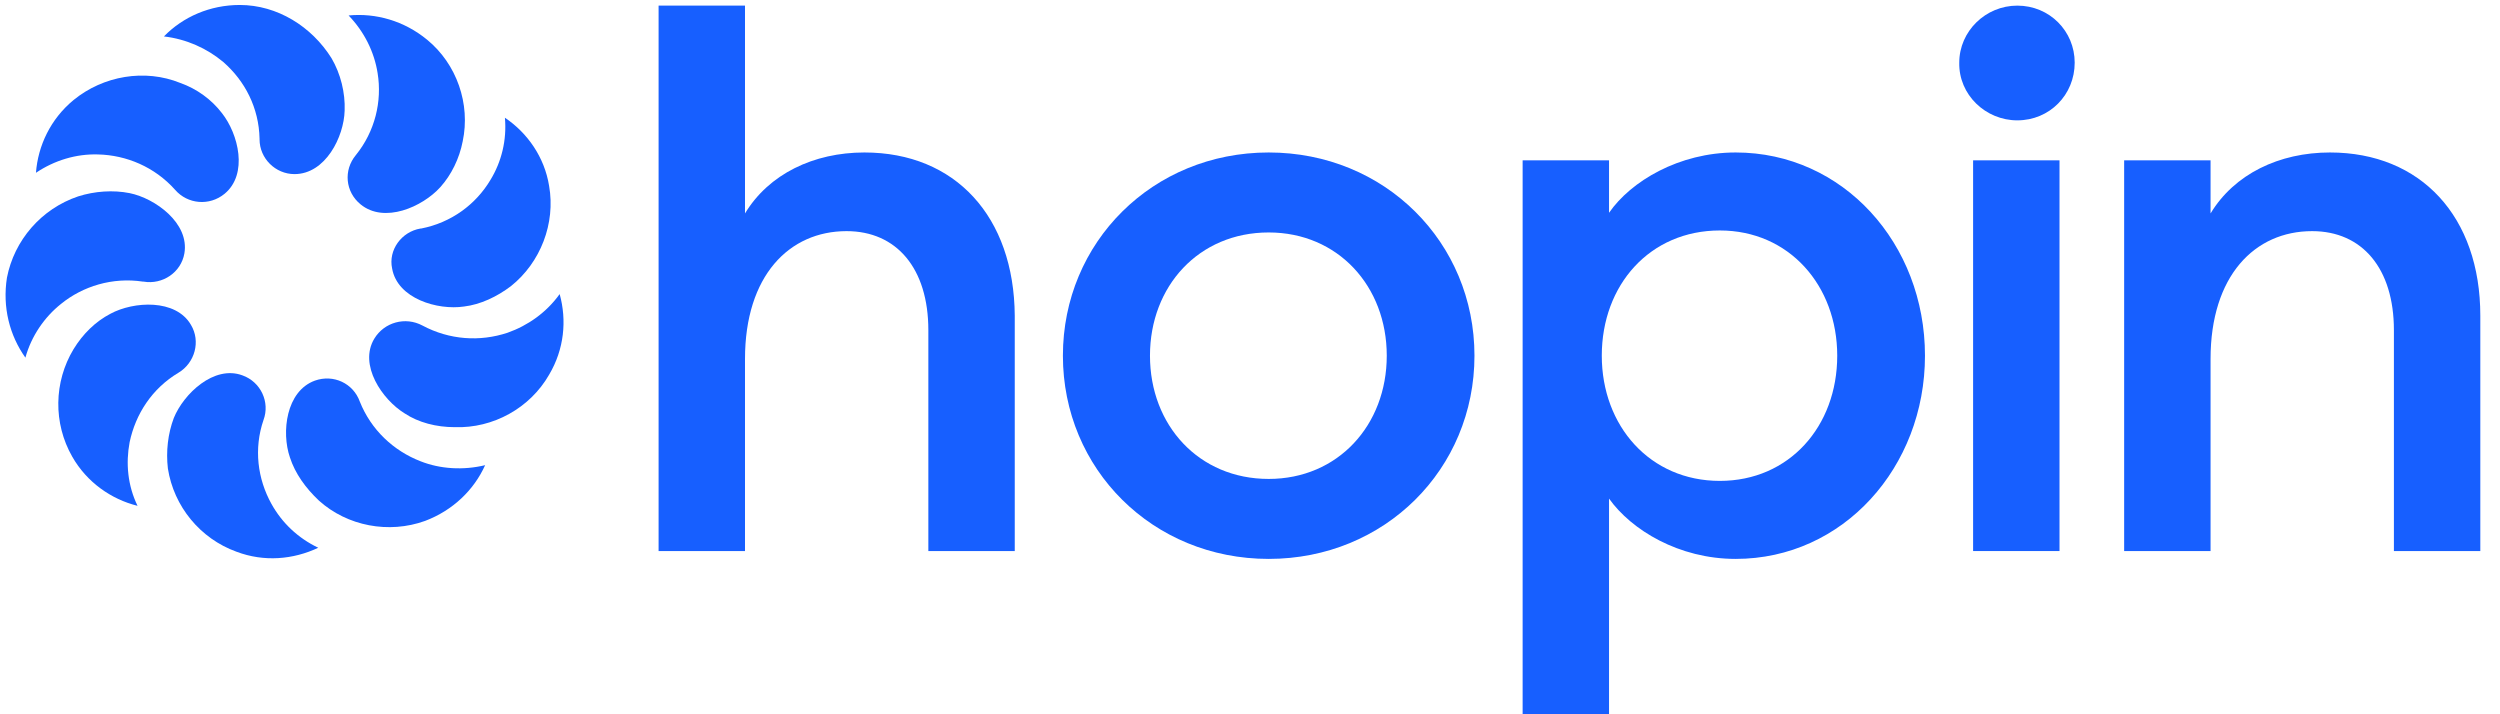 <svg width="112" height="32" viewBox="0 0 112 32" fill="none" xmlns="http://www.w3.org/2000/svg">
<path d="M90.375 5.392C91.823 5.392 92.946 4.246 92.946 2.807C92.946 1.397 91.823 0.252 90.375 0.252C88.957 0.252 87.775 1.397 87.775 2.807C87.745 4.246 88.957 5.392 90.375 5.392Z" fill="#175fff"/>
<path d="M68.214 7.183H72.085V9.533C73.06 8.123 75.217 6.831 77.758 6.831C82.574 6.831 86.239 10.913 86.239 15.935C86.239 20.928 82.574 25.039 77.758 25.039C75.217 25.039 73.089 23.747 72.085 22.337V32H68.214V7.183ZM77.049 10.325C73.917 10.325 71.76 12.763 71.76 15.935C71.76 19.078 73.917 21.544 77.049 21.544C80.151 21.544 82.308 19.107 82.308 15.935C82.308 12.793 80.151 10.325 77.049 10.325Z" fill="#175fff"/>
<path d="M95.162 7.183H99.033V9.562C100.097 7.8 102.106 6.831 104.381 6.831C108.459 6.831 111.118 9.709 111.118 14.143V24.687H107.247V14.79C107.247 12.029 105.829 10.355 103.583 10.355C101.013 10.355 99.033 12.352 99.033 16.082V24.687H95.162V7.183Z" fill="#175fff"/>
<path d="M38.724 6.831C36.449 6.831 34.44 7.8 33.376 9.562V0.252H29.505V24.687H33.376V16.082C33.376 12.352 35.355 10.355 37.926 10.355C40.172 10.355 41.59 12.029 41.59 14.79V24.687H45.461V14.144C45.431 9.709 42.802 6.831 38.724 6.831Z" fill="#175fff"/>
<path d="M92.266 7.183H88.395V24.687H92.266V7.183Z" fill="#175fff"/>
<path d="M56.837 25.039C51.637 25.039 47.618 21.016 47.618 15.935C47.618 10.854 51.637 6.831 56.837 6.831C62.038 6.831 66.056 10.854 66.056 15.935C66.056 21.016 62.038 25.039 56.837 25.039ZM56.837 21.456C59.94 21.456 62.127 19.048 62.127 15.935C62.127 12.822 59.94 10.414 56.837 10.414C53.705 10.414 51.519 12.822 51.519 15.935C51.519 19.048 53.705 21.456 56.837 21.456Z" fill="#175fff"/>
<path d="M15.44 4.951C15.411 6.126 14.583 7.8 13.194 7.8C12.338 7.8 11.628 7.095 11.628 6.243V6.214C11.599 4.834 10.978 3.629 10.003 2.778C9.264 2.161 8.348 1.75 7.344 1.632C8.201 0.751 9.412 0.223 10.742 0.223C12.426 0.223 13.963 1.192 14.849 2.602C15.263 3.306 15.47 4.158 15.44 4.951Z" fill="#175fff"/>
<path d="M9.944 5.069C10.683 6.008 11.126 7.8 10.062 8.681C9.383 9.239 8.407 9.151 7.846 8.505C6.93 7.477 5.659 6.948 4.389 6.919C3.414 6.889 2.439 7.183 1.611 7.741C1.7 6.537 2.261 5.333 3.296 4.481C4.625 3.395 6.487 3.071 8.082 3.718C8.821 3.982 9.471 4.452 9.944 5.069Z" fill="#175fff"/>
<path d="M5.807 8.652C6.959 8.887 8.496 10.003 8.26 11.354C8.112 12.205 7.284 12.763 6.428 12.616H6.398C5.039 12.411 3.709 12.822 2.734 13.615C1.995 14.202 1.404 15.054 1.138 16.023C0.429 15.025 0.104 13.762 0.311 12.44C0.636 10.766 1.847 9.356 3.502 8.798C4.241 8.563 5.068 8.505 5.807 8.652Z" fill="#175fff"/>
<path d="M4.95 14.055C5.984 13.497 7.876 13.38 8.555 14.555C8.998 15.289 8.732 16.258 7.994 16.699C6.812 17.404 6.073 18.549 5.807 19.812C5.63 20.752 5.719 21.75 6.162 22.661C4.98 22.367 3.887 21.603 3.236 20.458C2.38 18.96 2.409 17.11 3.296 15.641C3.709 14.966 4.271 14.408 4.95 14.055Z" fill="#175fff"/>
<path d="M7.787 18.725C8.23 17.639 9.589 16.346 10.86 16.816C11.687 17.11 12.101 18.02 11.806 18.813C11.362 20.106 11.54 21.457 12.16 22.573C12.633 23.424 13.342 24.1 14.258 24.54C13.135 25.069 11.835 25.186 10.594 24.717C8.969 24.129 7.787 22.69 7.521 20.987C7.432 20.223 7.521 19.43 7.787 18.725Z" fill="#175fff"/>
<path d="M12.987 20.487C12.603 19.371 12.81 17.521 14.11 17.051C14.938 16.758 15.824 17.169 16.119 17.991C16.622 19.254 17.626 20.194 18.838 20.664C19.724 21.016 20.759 21.075 21.734 20.84C21.231 21.956 20.286 22.866 19.045 23.336C17.42 23.924 15.558 23.571 14.287 22.426C13.697 21.868 13.224 21.222 12.987 20.487Z" fill="#175fff"/>
<path d="M18.129 18.52C17.124 17.903 16.06 16.346 16.769 15.172C17.213 14.437 18.158 14.173 18.926 14.584C20.138 15.23 21.497 15.319 22.738 14.907C23.654 14.584 24.482 13.997 25.073 13.175C25.398 14.349 25.279 15.642 24.6 16.787C23.743 18.285 22.088 19.195 20.374 19.137C19.547 19.137 18.749 18.931 18.129 18.52Z" fill="#175fff"/>
<path d="M20.788 13.732C19.606 13.909 17.803 13.38 17.567 12.029C17.39 11.207 17.981 10.384 18.838 10.238H18.867C20.227 9.973 21.32 9.151 21.97 8.064C22.472 7.242 22.709 6.273 22.62 5.274C23.625 5.95 24.393 7.036 24.6 8.329C24.895 10.003 24.216 11.765 22.886 12.822C22.265 13.292 21.527 13.644 20.788 13.732Z" fill="#175fff"/>
<path d="M19.724 8.387C18.927 9.268 17.213 10.032 16.149 9.151C15.47 8.593 15.381 7.624 15.942 6.948C16.799 5.891 17.124 4.54 16.917 3.277C16.77 2.337 16.326 1.427 15.617 0.693C16.829 0.575 18.099 0.928 19.134 1.779C20.463 2.866 21.084 4.657 20.729 6.332C20.581 7.095 20.227 7.829 19.724 8.387Z" fill="#175fff"/>
</svg>
